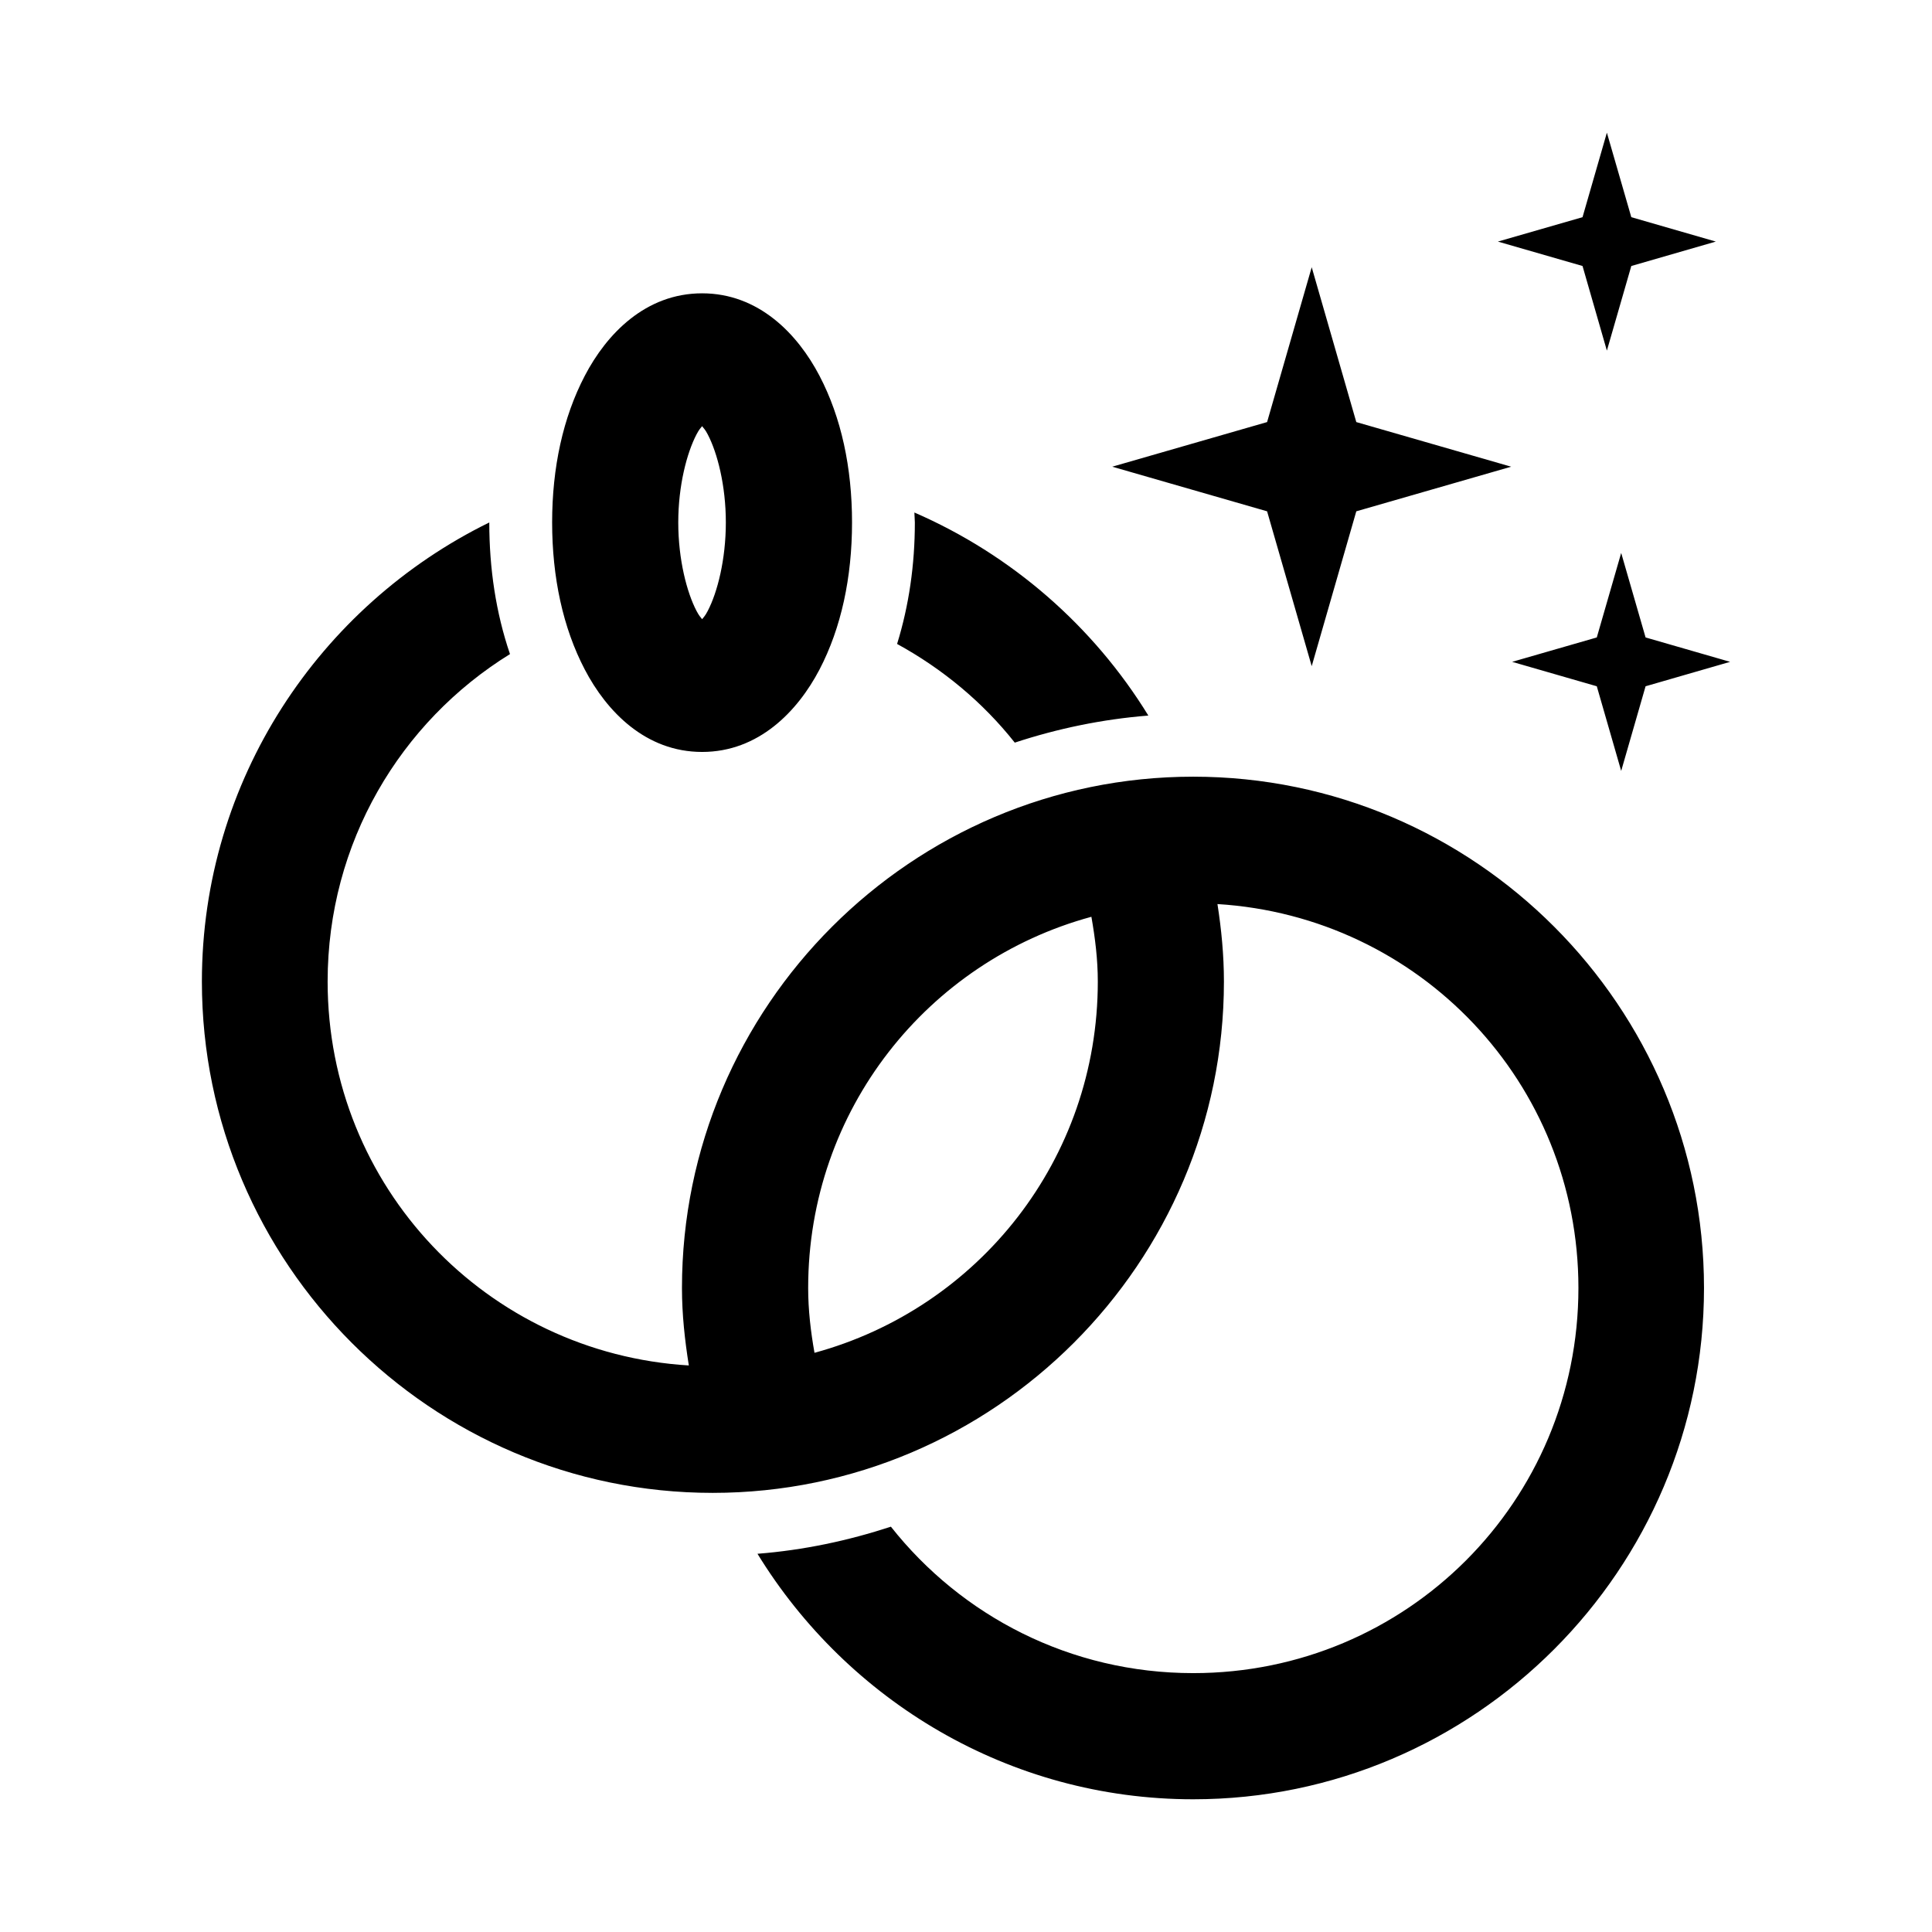 <?xml version="1.0" encoding="UTF-8"?>
<!-- Uploaded to: SVG Repo, www.svgrepo.com, Generator: SVG Repo Mixer Tools -->
<svg fill="#000000" width="800px" height="800px" version="1.1" viewBox="144 144 512 512" xmlns="http://www.w3.org/2000/svg">
 <path d="m569.84 179.16-6.453 22.395-22.434 6.465 22.434 6.473 6.453 22.426 6.473-22.426 22.395-6.473-22.395-6.465zm-78.223 35.66-11.824 41.035-41.035 11.824 41.035 11.824 11.824 41.035 11.816-41.035 41.043-11.824-41.043-11.824zm-161.55 6.914c-15.004 0-25.309 10.77-31.086 21.844-5.785 11.059-8.66 24.363-8.66 38.871 0 14.547 2.867 27.938 8.66 38.996 5.777 11.059 16.082 21.828 31.086 21.828 14.988 0 25.316-10.77 31.102-21.828 5.777-11.059 8.629-24.449 8.629-38.996 0-14.516-2.844-27.812-8.629-38.871-5.785-11.07-16.105-21.844-31.102-21.844zm0 35.203c0.449 0.637 0.754 0.77 1.488 2.18 2.551 4.879 4.801 13.547 4.801 23.34 0 9.824-2.242 18.562-4.801 23.449-0.738 1.418-1.047 1.59-1.488 2.188-0.465-0.637-0.738-0.789-1.48-2.188-2.551-4.879-4.84-13.617-4.84-23.449 0-9.793 2.289-18.461 4.84-23.34 0.742-1.402 1.023-1.582 1.48-2.18zm56.254 22.883c0.008 0.875 0.125 1.754 0.125 2.637 0 11.203-1.566 22.035-4.707 32.195 12.074 6.613 22.719 15.453 31.188 26.152 11.289-3.715 23.129-6.195 35.395-7.172-14.578-23.734-36.258-42.625-62-53.812zm-112.65 2.637c-45.004 22.082-76.168 68.297-76.168 121.66 0 74.617 60.75 135.51 135.36 135.51s135.49-60.906 135.49-135.51c0-7-0.668-13.824-1.715-20.531 53.531 3.297 95.66 47.359 95.66 101.74 0 56.551-45.523 102.07-102.08 102.07-32.598 0-61.457-15.184-80.121-38.809-11.305 3.699-23.113 6.227-35.359 7.18 23.859 38.91 66.684 65.062 115.48 65.062 74.617 0 135.36-60.891 135.36-135.5 0-74.625-60.75-135.5-135.36-135.5-74.602 0-135.49 60.875-135.49 135.5 0 7.031 0.754 13.816 1.82 20.531-53.562-3.242-95.723-47.328-95.723-101.74 0-36.785 19.301-68.832 48.328-86.781-3.734-10.941-5.488-22.707-5.488-34.887zm299.96 8.078-6.465 22.395-22.434 6.465 22.434 6.473 6.465 22.434 6.465-22.434 22.402-6.473-22.402-6.465zm-140.4 96.422c0.984 5.59 1.699 11.273 1.699 17.168 0 47.199-31.738 86.586-75.082 98.383-0.992-5.59-1.676-11.312-1.676-17.184 0-47.176 31.715-86.59 75.059-98.367z"/>
</svg>